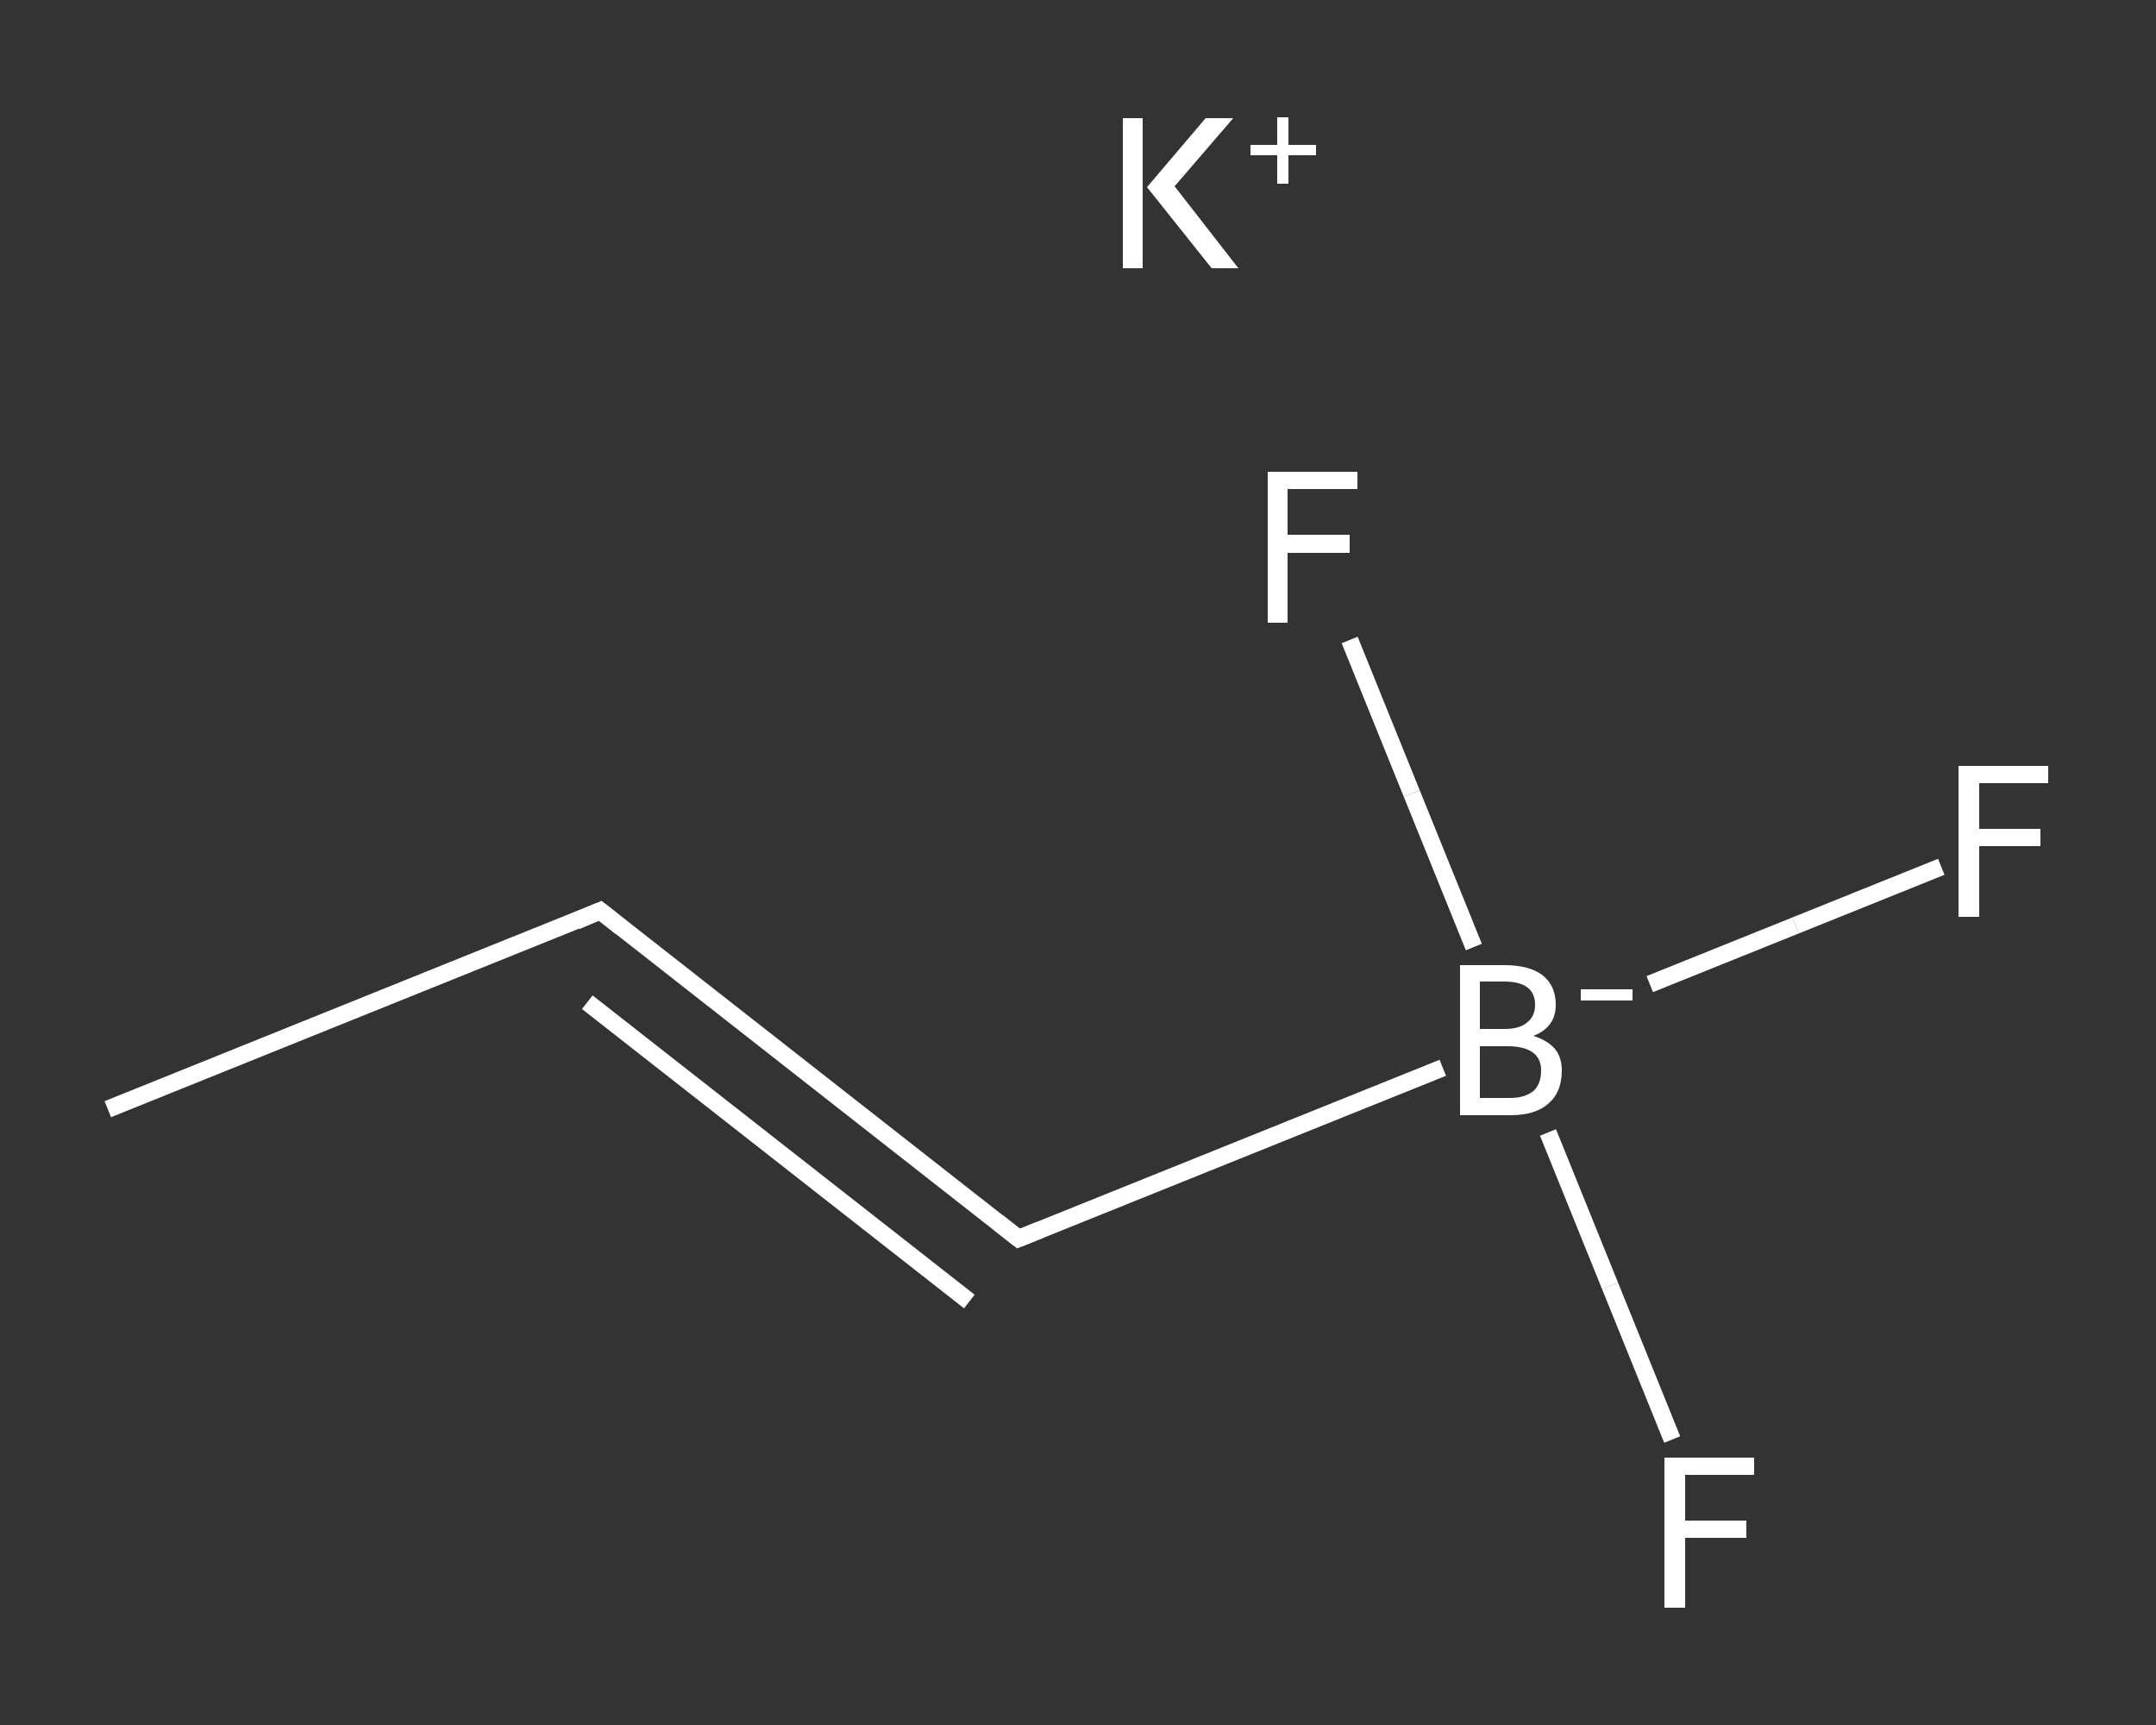 <?xml version='1.0' encoding='iso-8859-1'?>
<svg version='1.1' baseProfile='full'
              xmlns='http://www.w3.org/2000/svg'
                      xmlns:rdkit='http://www.rdkit.org/xml'
                      xmlns:xlink='http://www.w3.org/1999/xlink'
                  xml:space='preserve'
width='250px' height='200px' viewBox='0 0 250 200'>
<rect x="0" y="0" width="250" height="200" fill="#333333" stroke="none"/>
<!-- END OF HEADER -->
<rect style='opacity:1.0;fill:transparent;stroke:none' width='250.0' height='200.0' x='0.0' y='0.0'> </rect>
<path class='bond-0 atom-0 atom-1' d='M 12.5,128.6 L 69.6,105.6' style='fill:none;fill-rule:evenodd;stroke:#FFFFFF;stroke-width:2.0px;stroke-linecap:butt;stroke-linejoin:miter;stroke-opacity:1' />
<path class='bond-1 atom-1 atom-2' d='M 69.6,105.6 L 118.1,143.6' style='fill:none;fill-rule:evenodd;stroke:#FFFFFF;stroke-width:2.0px;stroke-linecap:butt;stroke-linejoin:miter;stroke-opacity:1' />
<path class='bond-1 atom-1 atom-2' d='M 68.1,116.2 L 112.4,150.9' style='fill:none;fill-rule:evenodd;stroke:#FFFFFF;stroke-width:2.0px;stroke-linecap:butt;stroke-linejoin:miter;stroke-opacity:1' />
<path class='bond-2 atom-2 atom-3' d='M 118.1,143.6 L 167.3,123.8' style='fill:none;fill-rule:evenodd;stroke:#FFFFFF;stroke-width:2.0px;stroke-linecap:butt;stroke-linejoin:miter;stroke-opacity:1' />
<path class='bond-3 atom-3 atom-4' d='M 191.3,114.1 L 208.2,107.3' style='fill:none;fill-rule:evenodd;stroke:#FFFFFF;stroke-width:2.0px;stroke-linecap:butt;stroke-linejoin:miter;stroke-opacity:1' />
<path class='bond-3 atom-3 atom-4' d='M 208.2,107.3 L 225.1,100.5' style='fill:none;fill-rule:evenodd;stroke:#FFFFFF;stroke-width:2.0px;stroke-linecap:butt;stroke-linejoin:miter;stroke-opacity:1' />
<path class='bond-4 atom-3 atom-5' d='M 179.5,131.3 L 186.7,149.1' style='fill:none;fill-rule:evenodd;stroke:#FFFFFF;stroke-width:2.0px;stroke-linecap:butt;stroke-linejoin:miter;stroke-opacity:1' />
<path class='bond-4 atom-3 atom-5' d='M 186.7,149.1 L 193.9,166.9' style='fill:none;fill-rule:evenodd;stroke:#FFFFFF;stroke-width:2.0px;stroke-linecap:butt;stroke-linejoin:miter;stroke-opacity:1' />
<path class='bond-5 atom-3 atom-6' d='M 170.9,109.8 L 163.7,92.0' style='fill:none;fill-rule:evenodd;stroke:#FFFFFF;stroke-width:2.0px;stroke-linecap:butt;stroke-linejoin:miter;stroke-opacity:1' />
<path class='bond-5 atom-3 atom-6' d='M 163.7,92.0 L 156.5,74.2' style='fill:none;fill-rule:evenodd;stroke:#FFFFFF;stroke-width:2.0px;stroke-linecap:butt;stroke-linejoin:miter;stroke-opacity:1' />
<path d='M 66.8,106.8 L 69.6,105.6 L 72.0,107.5' style='fill:none;stroke:#FFFFFF;stroke-width:2.0px;stroke-linecap:butt;stroke-linejoin:miter;stroke-opacity:1;' />
<path d='M 115.7,141.7 L 118.1,143.6 L 120.6,142.6' style='fill:none;stroke:#FFFFFF;stroke-width:2.0px;stroke-linecap:butt;stroke-linejoin:miter;stroke-opacity:1;' />
<path class='atom-3' d='M 177.8 120.1
Q 179.4 120.6, 180.3 121.6
Q 181.1 122.6, 181.1 124.1
Q 181.1 126.6, 179.6 127.9
Q 178.1 129.3, 175.1 129.3
L 169.3 129.3
L 169.3 111.9
L 174.4 111.9
Q 177.4 111.9, 178.9 113.1
Q 180.4 114.3, 180.4 116.5
Q 180.4 119.1, 177.8 120.1
M 171.6 113.8
L 171.6 119.3
L 174.4 119.3
Q 176.2 119.3, 177.0 118.6
Q 178.0 117.9, 178.0 116.5
Q 178.0 113.8, 174.4 113.8
L 171.6 113.8
M 175.1 127.3
Q 176.8 127.3, 177.8 126.5
Q 178.7 125.7, 178.7 124.1
Q 178.7 122.7, 177.7 122.0
Q 176.7 121.3, 174.8 121.3
L 171.6 121.3
L 171.6 127.3
L 175.1 127.3
' fill='#FFFFFF'/>
<path class='atom-3' d='M 183.3 114.7
L 189.3 114.7
L 189.3 116.0
L 183.3 116.0
L 183.3 114.7
' fill='#FFFFFF'/>
<path class='atom-4' d='M 227.1 88.8
L 237.5 88.8
L 237.5 90.8
L 229.5 90.8
L 229.5 96.1
L 236.6 96.1
L 236.6 98.1
L 229.5 98.1
L 229.5 106.3
L 227.1 106.3
L 227.1 88.8
' fill='#FFFFFF'/>
<path class='atom-5' d='M 193.0 169.0
L 203.4 169.0
L 203.4 171.0
L 195.4 171.0
L 195.4 176.3
L 202.5 176.3
L 202.5 178.3
L 195.4 178.3
L 195.4 186.4
L 193.0 186.4
L 193.0 169.0
' fill='#FFFFFF'/>
<path class='atom-6' d='M 147.0 54.7
L 157.4 54.7
L 157.4 56.7
L 149.3 56.7
L 149.3 62.0
L 156.5 62.0
L 156.5 64.1
L 149.3 64.1
L 149.3 72.2
L 147.0 72.2
L 147.0 54.7
' fill='#FFFFFF'/>
<path class='atom-7' d='M 130.2 13.7
L 132.5 13.7
L 132.5 31.1
L 130.2 31.1
L 130.2 13.7
M 139.8 13.7
L 143.0 13.7
L 136.2 21.6
L 143.6 31.1
L 140.5 31.1
L 133.0 21.7
L 139.8 13.7
' fill='#FFFFFF'/>
<path class='atom-7' d='M 145.0 16.8
L 148.1 16.8
L 148.1 13.6
L 149.4 13.6
L 149.4 16.8
L 152.6 16.8
L 152.6 18.0
L 149.4 18.0
L 149.4 21.3
L 148.1 21.3
L 148.1 18.0
L 145.0 18.0
L 145.0 16.8
' fill='#FFFFFF'/>
</svg>
